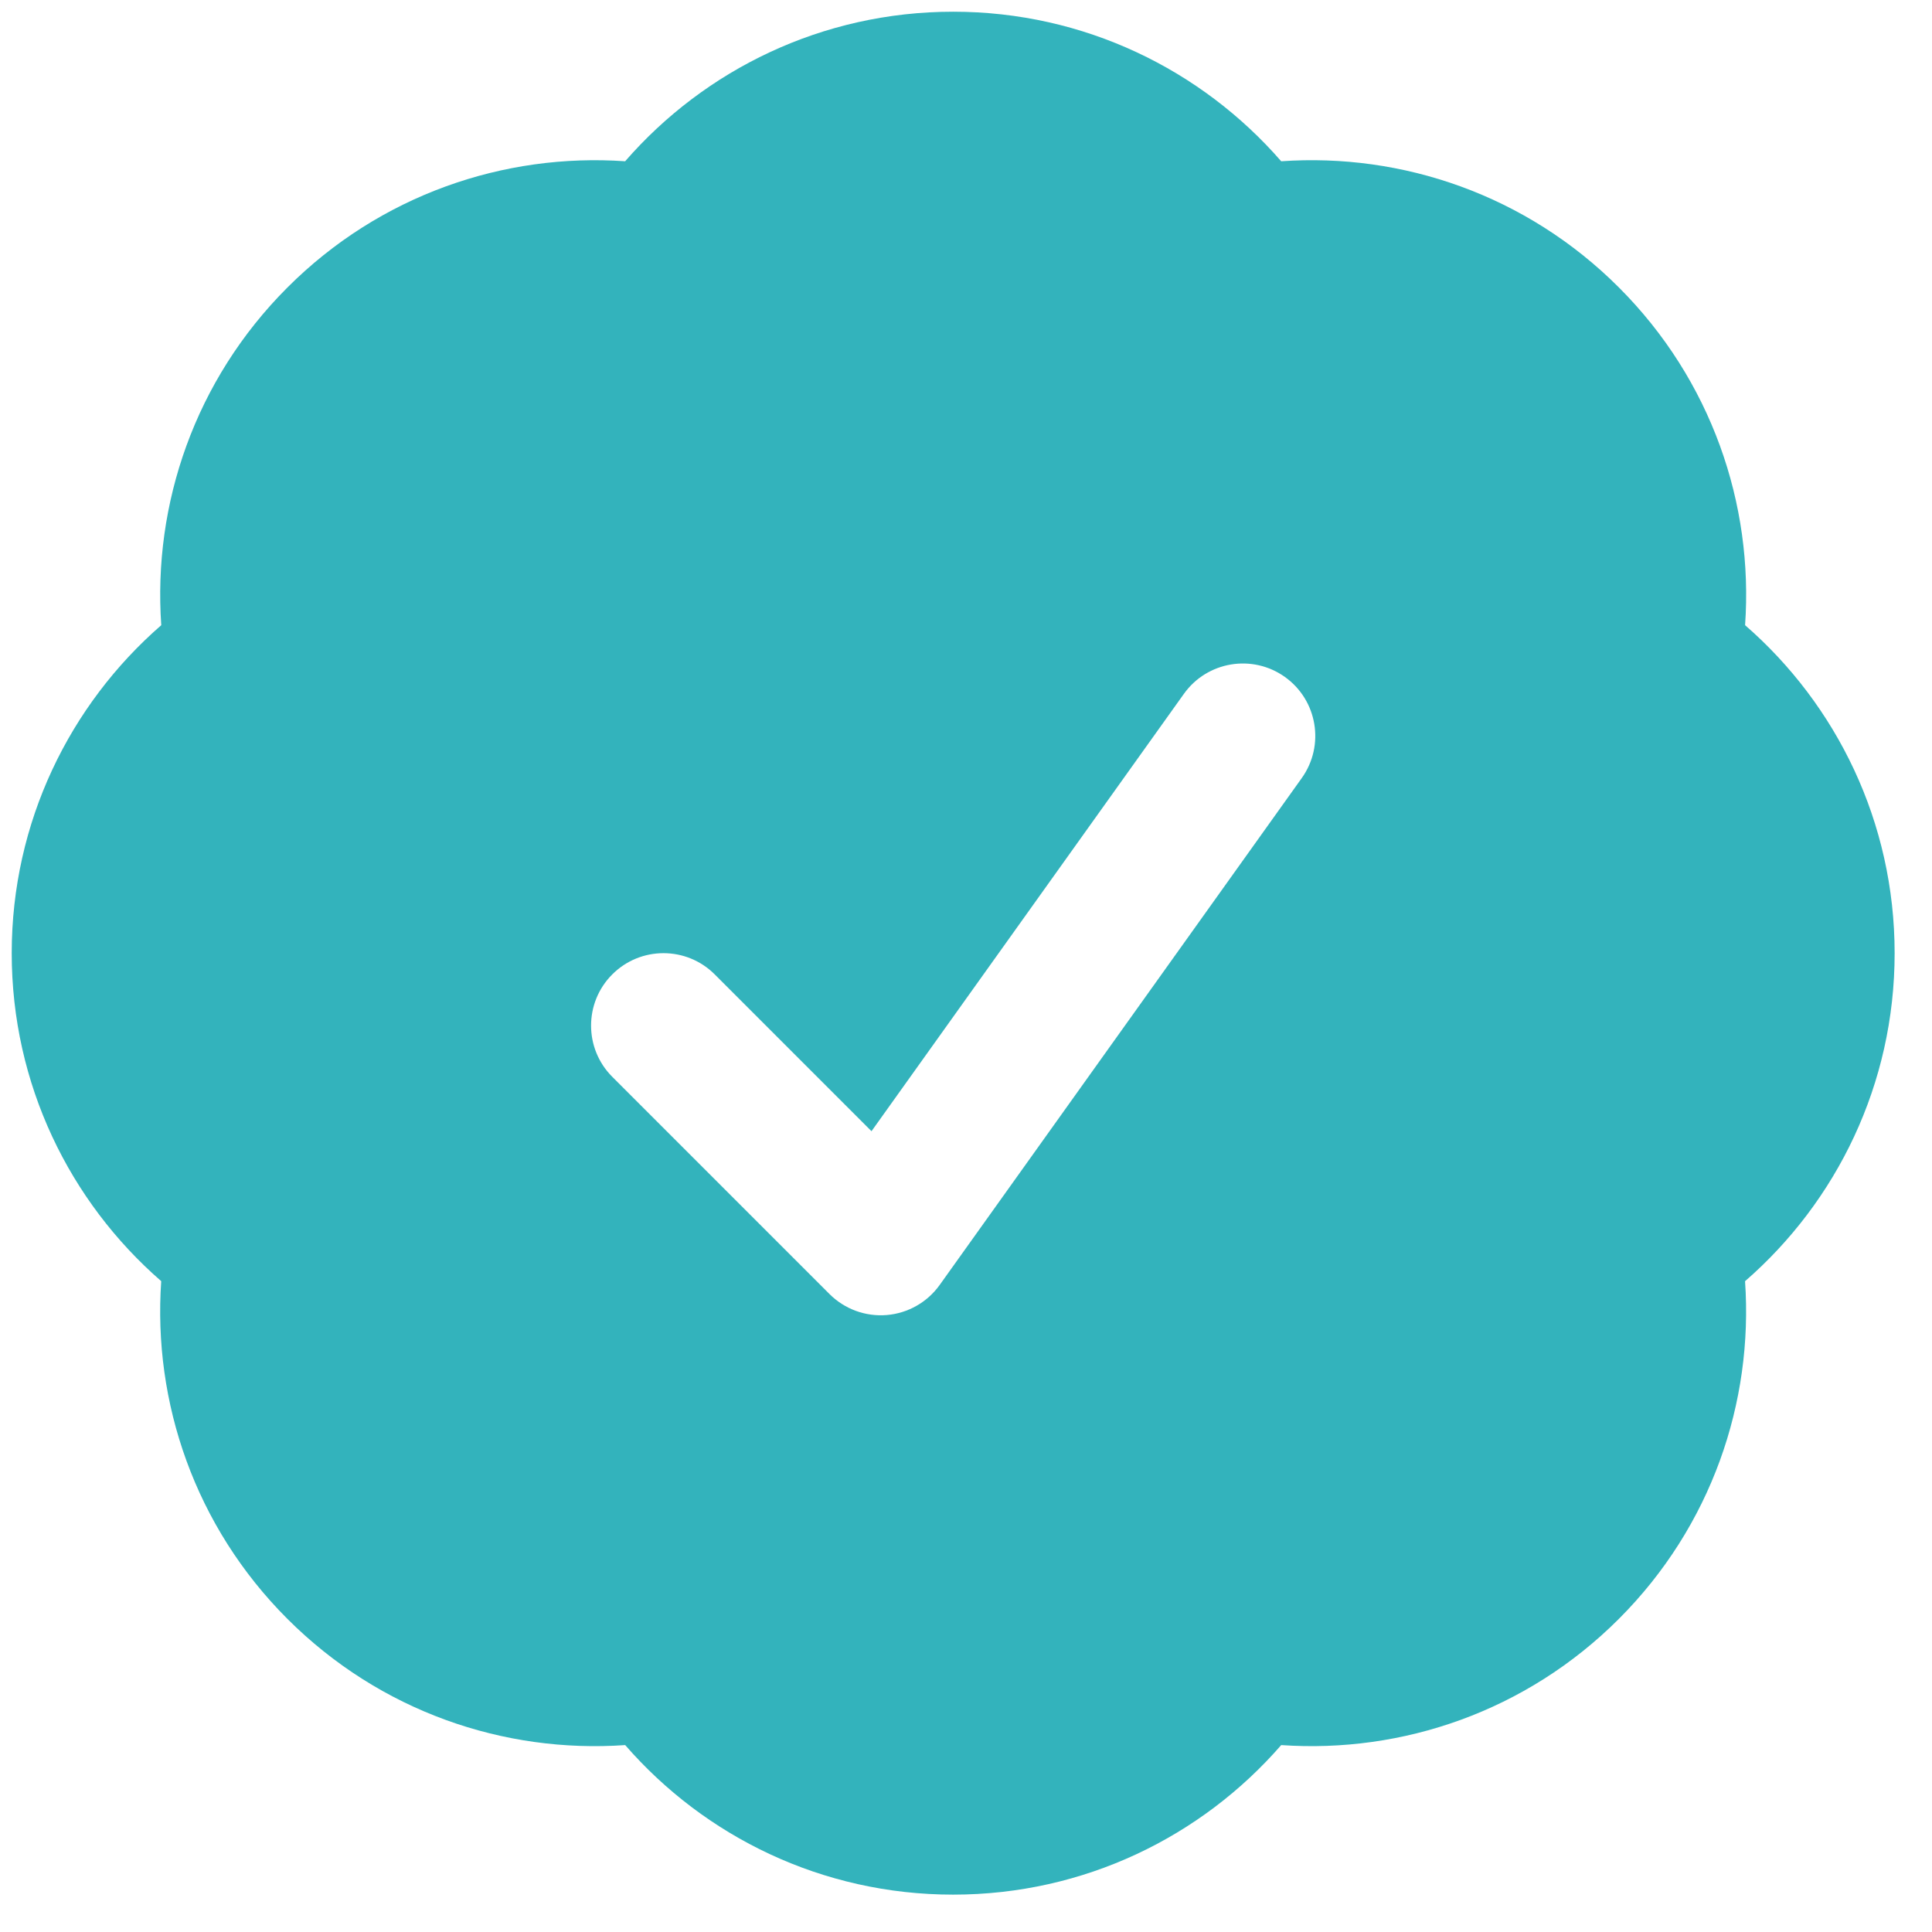 <svg width="47" height="47" viewBox="0 0 47 47" fill="none" xmlns="http://www.w3.org/2000/svg">
<path fill-rule="evenodd" clip-rule="evenodd" d="M15.208 3.923C17.144 1.697 20.001 0.285 23.188 0.285C26.375 0.285 29.232 1.697 31.168 3.923C34.111 3.717 37.13 4.739 39.383 6.993C41.637 9.247 42.659 12.265 42.453 15.209C44.679 17.145 46.091 20.002 46.091 23.188C46.091 26.375 44.679 29.232 42.452 31.168C42.657 34.111 41.635 37.13 39.382 39.383C37.129 41.636 34.111 42.658 31.168 42.453C29.232 44.679 26.375 46.091 23.188 46.091C20.001 46.091 17.144 44.679 15.209 42.453C12.265 42.659 9.246 41.637 6.992 39.383C4.739 37.13 3.717 34.111 3.922 31.167C1.696 29.231 0.285 26.375 0.285 23.188C0.285 20.002 1.697 17.145 3.923 15.209C3.717 12.265 4.739 9.247 6.993 6.993C9.246 4.74 12.265 3.718 15.208 3.923ZM31.669 18.927C32.234 18.135 32.051 17.035 31.259 16.469C30.467 15.904 29.367 16.087 28.801 16.879L21.201 27.519L17.387 23.704C16.699 23.016 15.583 23.016 14.895 23.704C14.207 24.392 14.207 25.508 14.895 26.196L20.18 31.481C20.547 31.847 21.055 32.034 21.572 31.991C22.088 31.948 22.559 31.68 22.86 31.259L31.669 18.927Z" fill="#33B3BC"/>
</svg>
